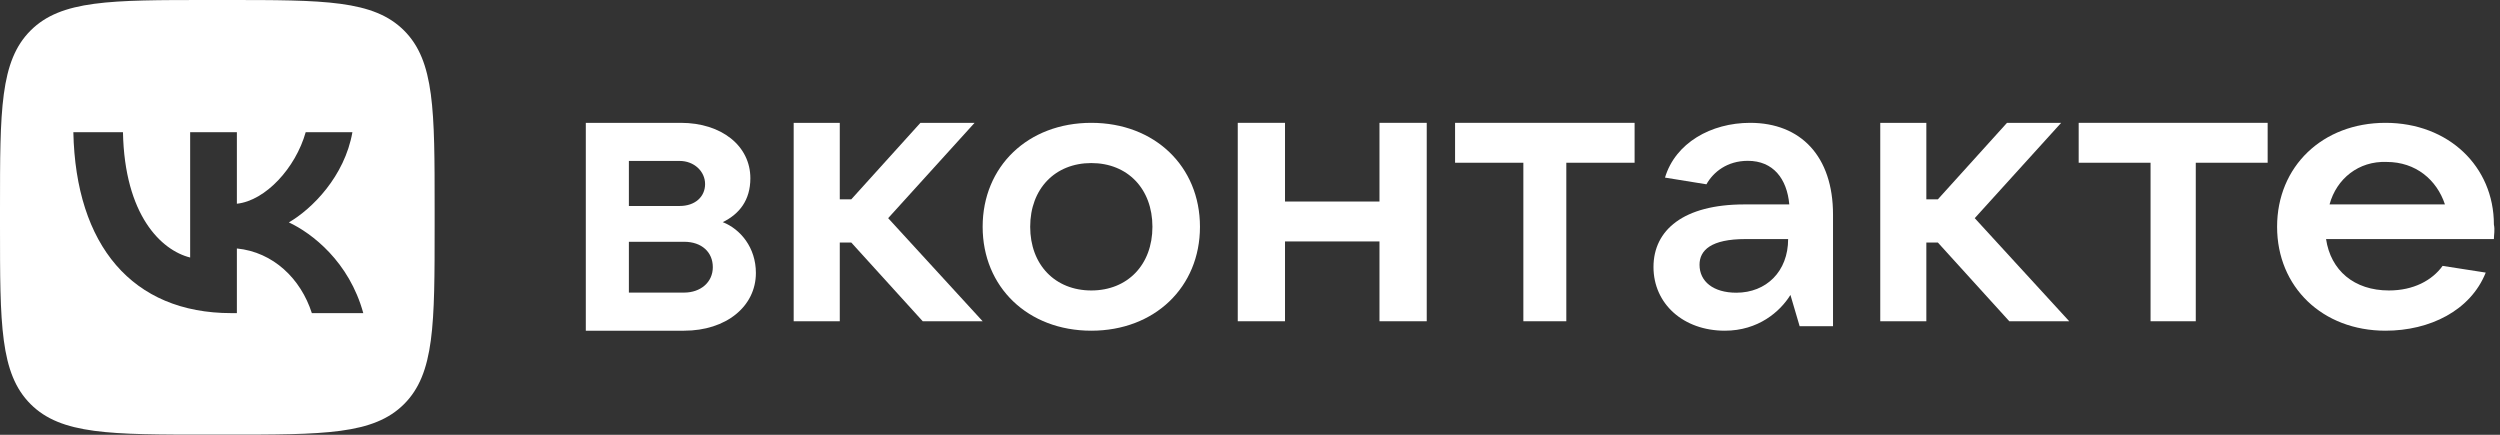 <?xml version="1.0" encoding="UTF-8"?> <svg xmlns="http://www.w3.org/2000/svg" width="253" height="44" viewBox="0 0 253 44" fill="none"><rect x="0" y="0" width="253" height="44" fill="#333333" stroke="none"/> <path d="M76.496 27.623C76.496 31.013 73.478 33.467 69.231 33.467H59.284V12.431H68.895C73.031 12.431 75.937 14.768 75.937 18.04C75.937 20.261 74.819 21.663 73.143 22.481C74.931 23.183 76.496 25.052 76.496 27.623ZM63.643 16.287V20.845H68.784C70.349 20.845 71.355 19.91 71.355 18.625C71.355 17.339 70.237 16.287 68.784 16.287H63.643ZM69.231 29.61C70.908 29.61 72.137 28.558 72.137 27.039C72.137 25.52 71.019 24.468 69.231 24.468H63.643V29.61H69.231Z" fill="white"></path> <path d="M93.38 32.511L86.151 24.546H84.985V32.511H80.32V12.431H84.985V20.171H86.151L93.147 12.431H98.628L89.882 22.078L99.444 32.511H93.38Z" fill="white"></path> <path d="M99.444 22.949C99.444 16.841 104.026 12.431 110.441 12.431C116.855 12.431 121.437 16.841 121.437 22.949C121.437 29.056 116.855 33.467 110.441 33.467C104.026 33.467 99.444 29.056 99.444 22.949ZM116.626 22.949C116.626 19.104 114.106 16.502 110.441 16.502C106.775 16.502 104.255 19.104 104.255 22.949C104.255 26.794 106.775 29.395 110.441 29.395C114.106 29.395 116.626 26.794 116.626 22.949Z" fill="white"></path> <path d="M139.604 12.431H144.385V32.511H139.604V24.434H130.043V32.511H125.261V12.431H130.043V20.395H139.604V12.431Z" fill="white"></path> <path d="M154.164 32.511V16.469H147.253V12.431H165.421V16.469H158.511V32.511H154.164Z" fill="white"></path> <path d="M185.501 21.705V33.014H182.124L181.192 29.848C180.144 31.544 177.932 33.467 174.554 33.467C170.362 33.467 167.333 30.753 167.333 27.02C167.333 23.288 170.362 20.687 176.534 20.687H181.076C180.843 18.086 179.446 16.276 176.883 16.276C174.787 16.276 173.39 17.407 172.691 18.651L168.498 17.973C169.546 14.466 173.157 12.431 177.116 12.431C182.24 12.431 185.501 15.824 185.501 21.705ZM180.959 24.193H176.65C173.156 24.193 171.992 25.324 171.992 26.794C171.992 28.491 173.39 29.622 175.719 29.622C178.747 29.622 180.959 27.473 180.959 24.193Z" fill="white"></path> <path d="M203.342 32.511L196.113 24.546H194.946V32.511H190.282V12.431H194.946V20.171H196.113L203.109 12.431H208.59L199.844 22.078L209.406 32.511H203.342Z" fill="white"></path> <path d="M217.636 32.511V16.469H210.362V12.431H229.486V16.469H222.212V32.511H217.636Z" fill="white"></path> <path d="M252.382 24.193H235.397C235.868 27.36 238.227 29.395 241.766 29.395C244.243 29.395 246.131 28.378 247.192 26.907L251.556 27.586C250.023 31.431 245.895 33.467 241.412 33.467C235.043 33.467 230.442 29.056 230.442 22.949C230.442 16.841 235.043 12.431 241.412 12.431C247.782 12.431 252.382 16.841 252.382 22.723C252.5 23.288 252.382 23.741 252.382 24.193ZM235.75 20.687H247.428C246.603 18.199 244.479 16.389 241.53 16.389C238.699 16.276 236.458 18.086 235.75 20.687Z" fill="white"></path> <path fill-rule="evenodd" clip-rule="evenodd" d="M3.092 3.092C0 6.184 0 11.16 0 21.113V22.872C0 32.825 0 37.801 3.092 40.893C6.184 43.985 11.16 43.985 21.113 43.985H22.872C32.825 43.985 37.801 43.985 40.893 40.893C43.985 37.801 43.985 32.825 43.985 22.872V21.113C43.985 11.16 43.985 6.184 40.893 3.092C37.801 0 32.825 0 22.872 0H21.113C11.16 0 6.184 0 3.092 3.092ZM7.423 13.379C7.661 24.815 13.379 31.688 23.404 31.688H23.972V25.145C27.656 25.511 30.441 28.205 31.559 31.688H36.764C35.335 26.483 31.578 23.605 29.232 22.506C31.578 21.149 34.876 17.851 35.664 13.379H30.936C29.91 17.008 26.868 20.306 23.972 20.618V13.379H19.244V26.061C16.311 25.328 12.609 21.773 12.444 13.379H7.423Z" fill="white"></path> </svg> 